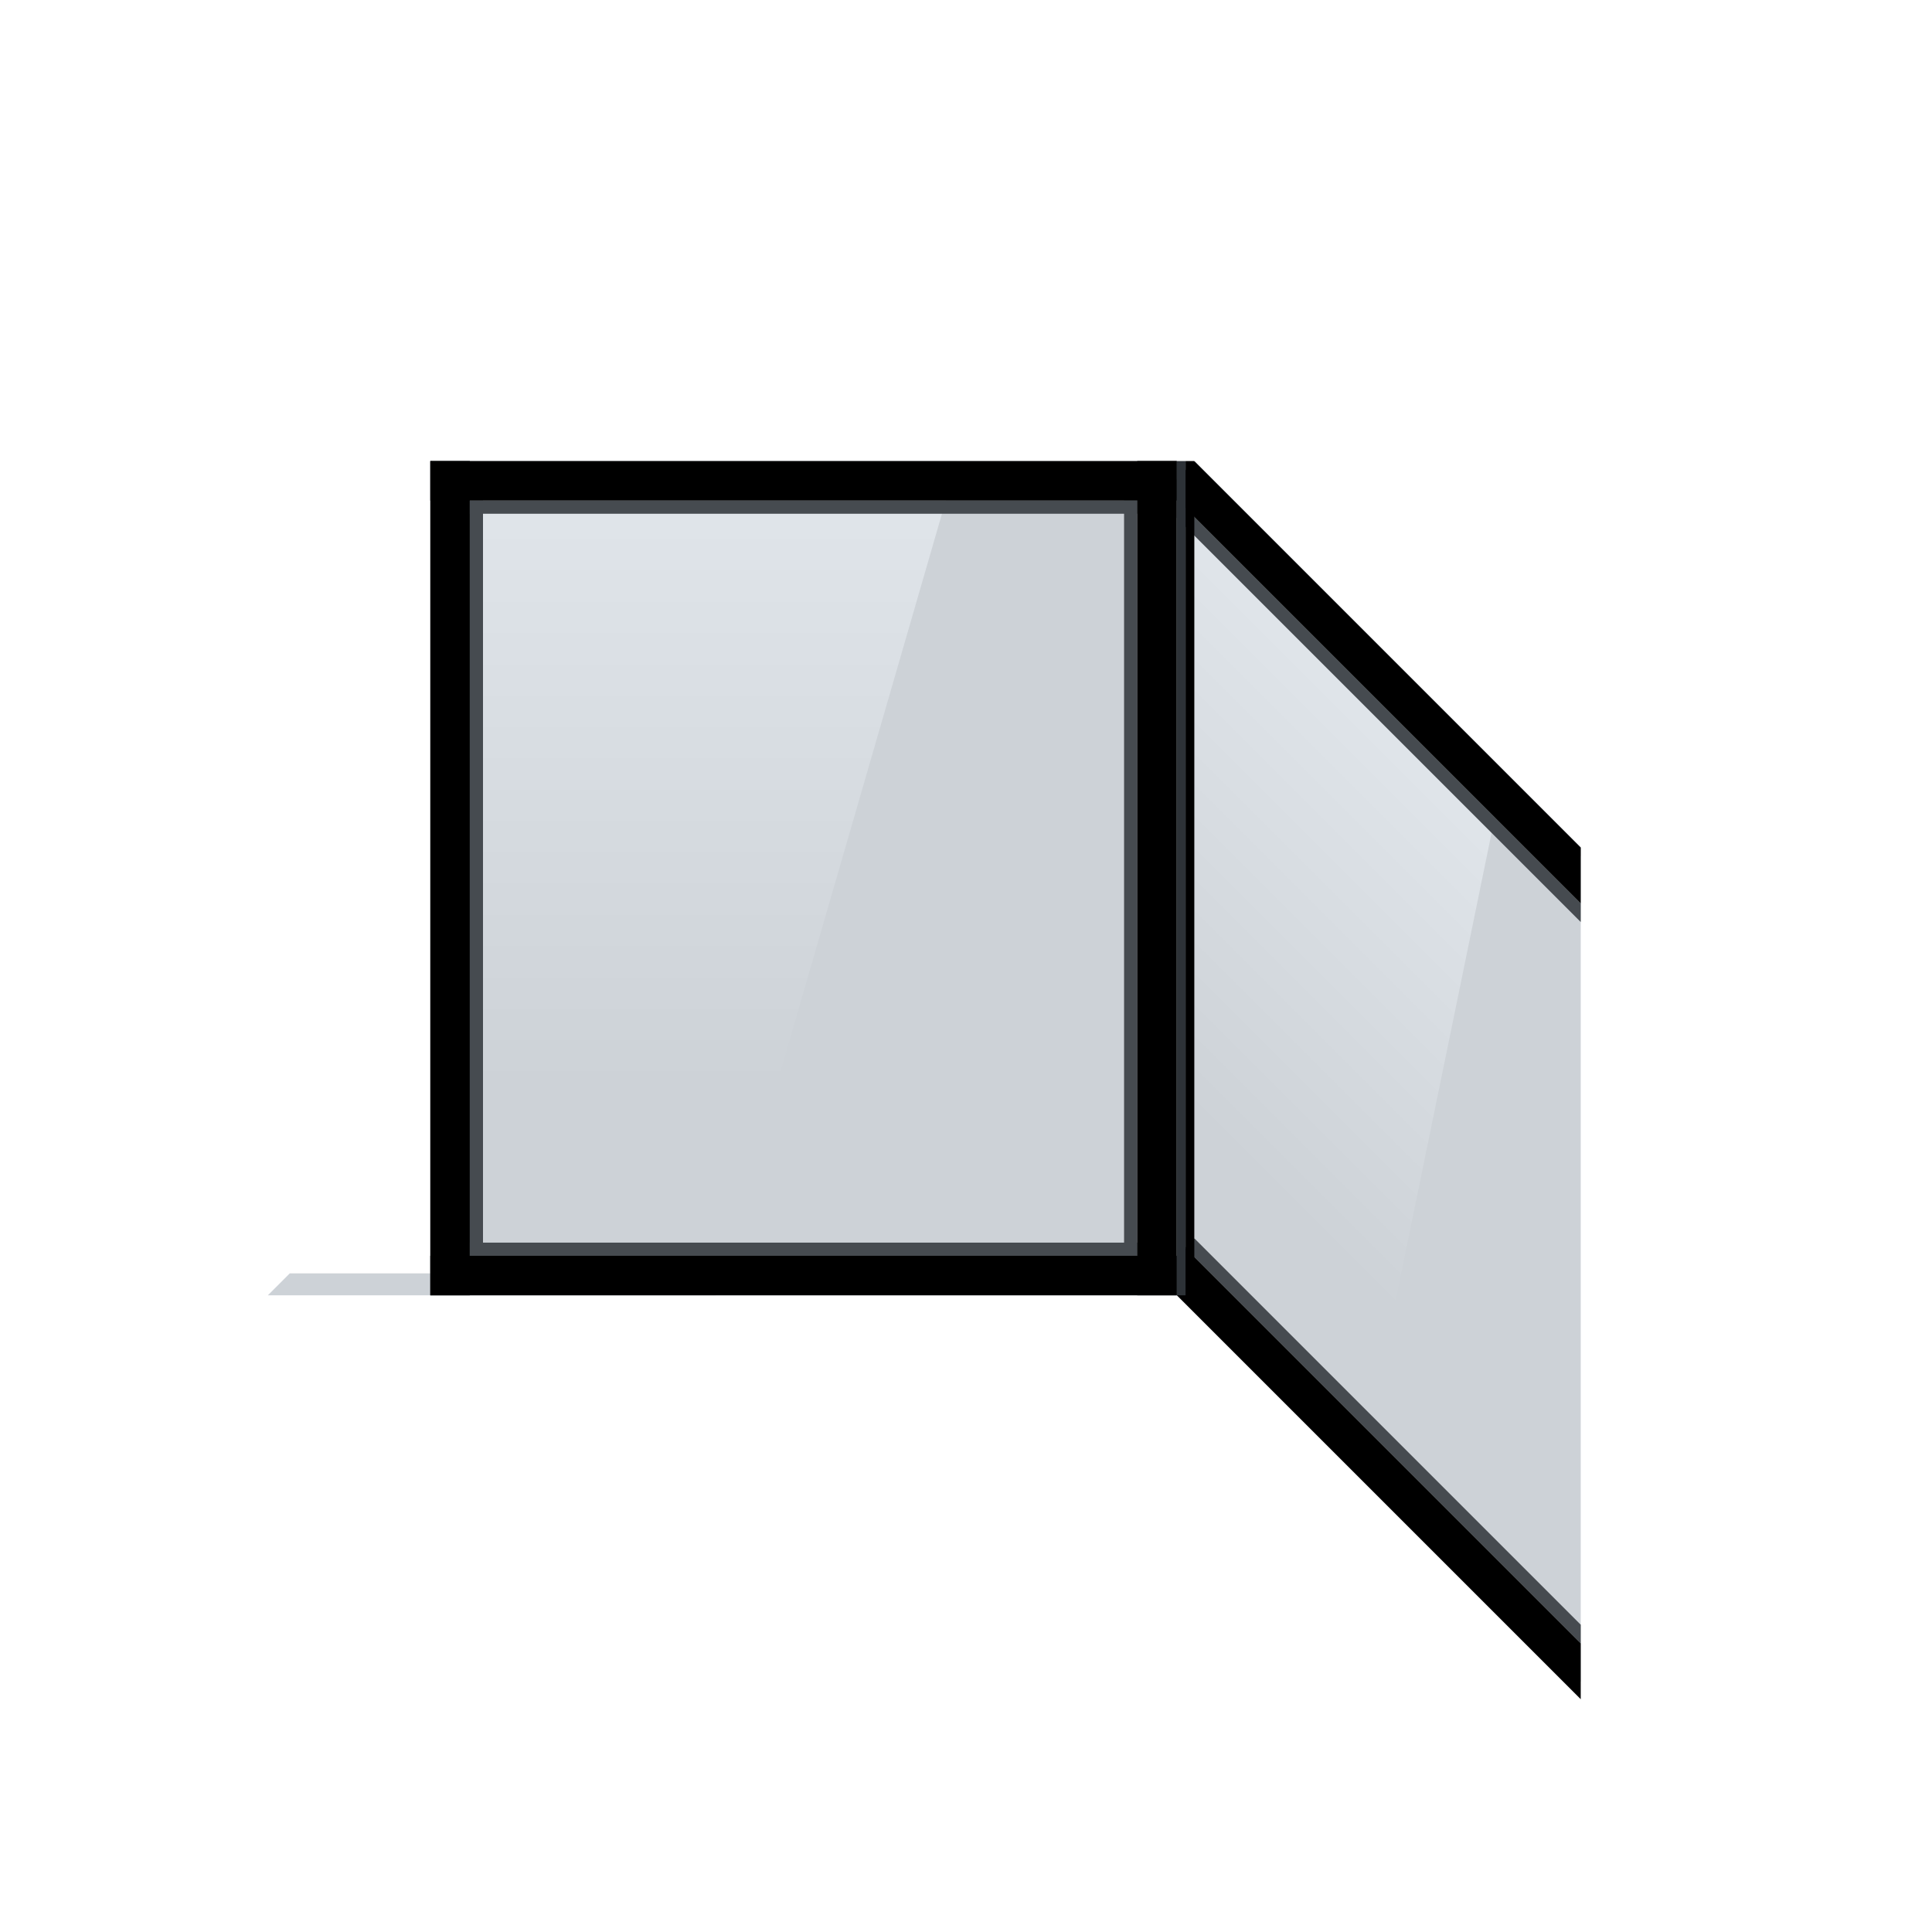 <?xml version="1.0" encoding="UTF-8"?>
<svg xmlns="http://www.w3.org/2000/svg" xmlns:xlink="http://www.w3.org/1999/xlink" viewBox="0 0 440 440">
  <defs>
    <style>
      .cls-1 {
        fill: #cdd2d7;
      }

      .cls-2 {
        fill: #c7c9ca;
      }

      .cls-3 {
        fill: #464b50;
      }

      .cls-4 {
        fill: #2d3237;
      }

      .cls-5 {
        fill: url(#Naamloos_verloop_17-2);
      }

      .cls-6 {
        fill: url(#Naamloos_verloop_17);
      }
    </style>
    <linearGradient id="Naamloos_verloop_17" data-name="Naamloos verloop 17" x1="307.29" y1="1585" x2="307.29" y2="1395" gradientTransform="translate(0 -1562) rotate(45) scale(1.41 .71) skewX(26.57)" gradientUnits="userSpaceOnUse">
      <stop offset=".25" stop-color="#cdd2d7"/>
      <stop offset="1" stop-color="#e1e6eb"/>
    </linearGradient>
    <linearGradient id="Naamloos_verloop_17-2" data-name="Naamloos verloop 17" x1="158" y1="295" x2="158" y2="105" gradientTransform="matrix(1,0,0,1,0,0)" xlink:href="#Naamloos_verloop_17"/>
  </defs>
  <g id="Achtergrond">
    <polygon class="cls-1" points="265 290 263.09 290 260.09 290 101.09 290 98.09 290 69 290 66 290 61 295 64 295 265 295 268 295 268 290 265 290"/>
  </g>
  <g id="Optie">
    <polygon class="cls-1" points="360 193 360 383 272 295 272 105 342.59 175.59 360 193"/>
    <polygon class="cls-6" points="310.24 333.24 272 295 272 105 342.59 175.59 310.24 333.24"/>
    <polygon class="cls-2" points="360 193 360 195 272 107 272 105 342.59 175.59 360 193"/>
    <g>
      <polygon class="cls-3" points="360 370.02 360 374.26 269.91 284.17 272 282.08 272.03 282.05 360 370.02"/>
      <polygon points="360 374.26 360 386.98 263.55 290.53 264.08 290 268 286.08 269.91 284.17 360 374.26"/>
    </g>
    <g>
      <polygon class="cls-3" points="360 205.74 360 209.98 263.55 113.53 265.67 111.41 360 205.74"/>
      <polygon points="360 193.02 360 205.74 265.67 111.41 272 105.08 272.03 105.05 360 193.02"/>
    </g>
    <rect class="cls-1" x="98" y="105" width="170" height="190"/>
    <polygon class="cls-5" points="163 295 98 295 98 105 218 105 163 295"/>
    <rect x="98" y="105" width="9" height="190"/>
    <rect class="cls-3" x="107" y="114" width="3" height="172"/>
    <rect class="cls-3" x="256" y="114" width="3" height="172"/>
    <rect class="cls-3" x="107" y="114" width="152" height="3"/>
    <rect class="cls-3" x="107" y="283" width="152" height="3"/>
    <rect x="259" y="105" width="9" height="190"/>
    <rect x="98" y="105" width="170" height="9"/>
    <rect x="98" y="286" width="170" height="9"/>
    <rect x="270" y="105" width="2" height="190"/>
    <rect class="cls-4" x="268" y="105" width="2" height="190"/>
  </g>
</svg>